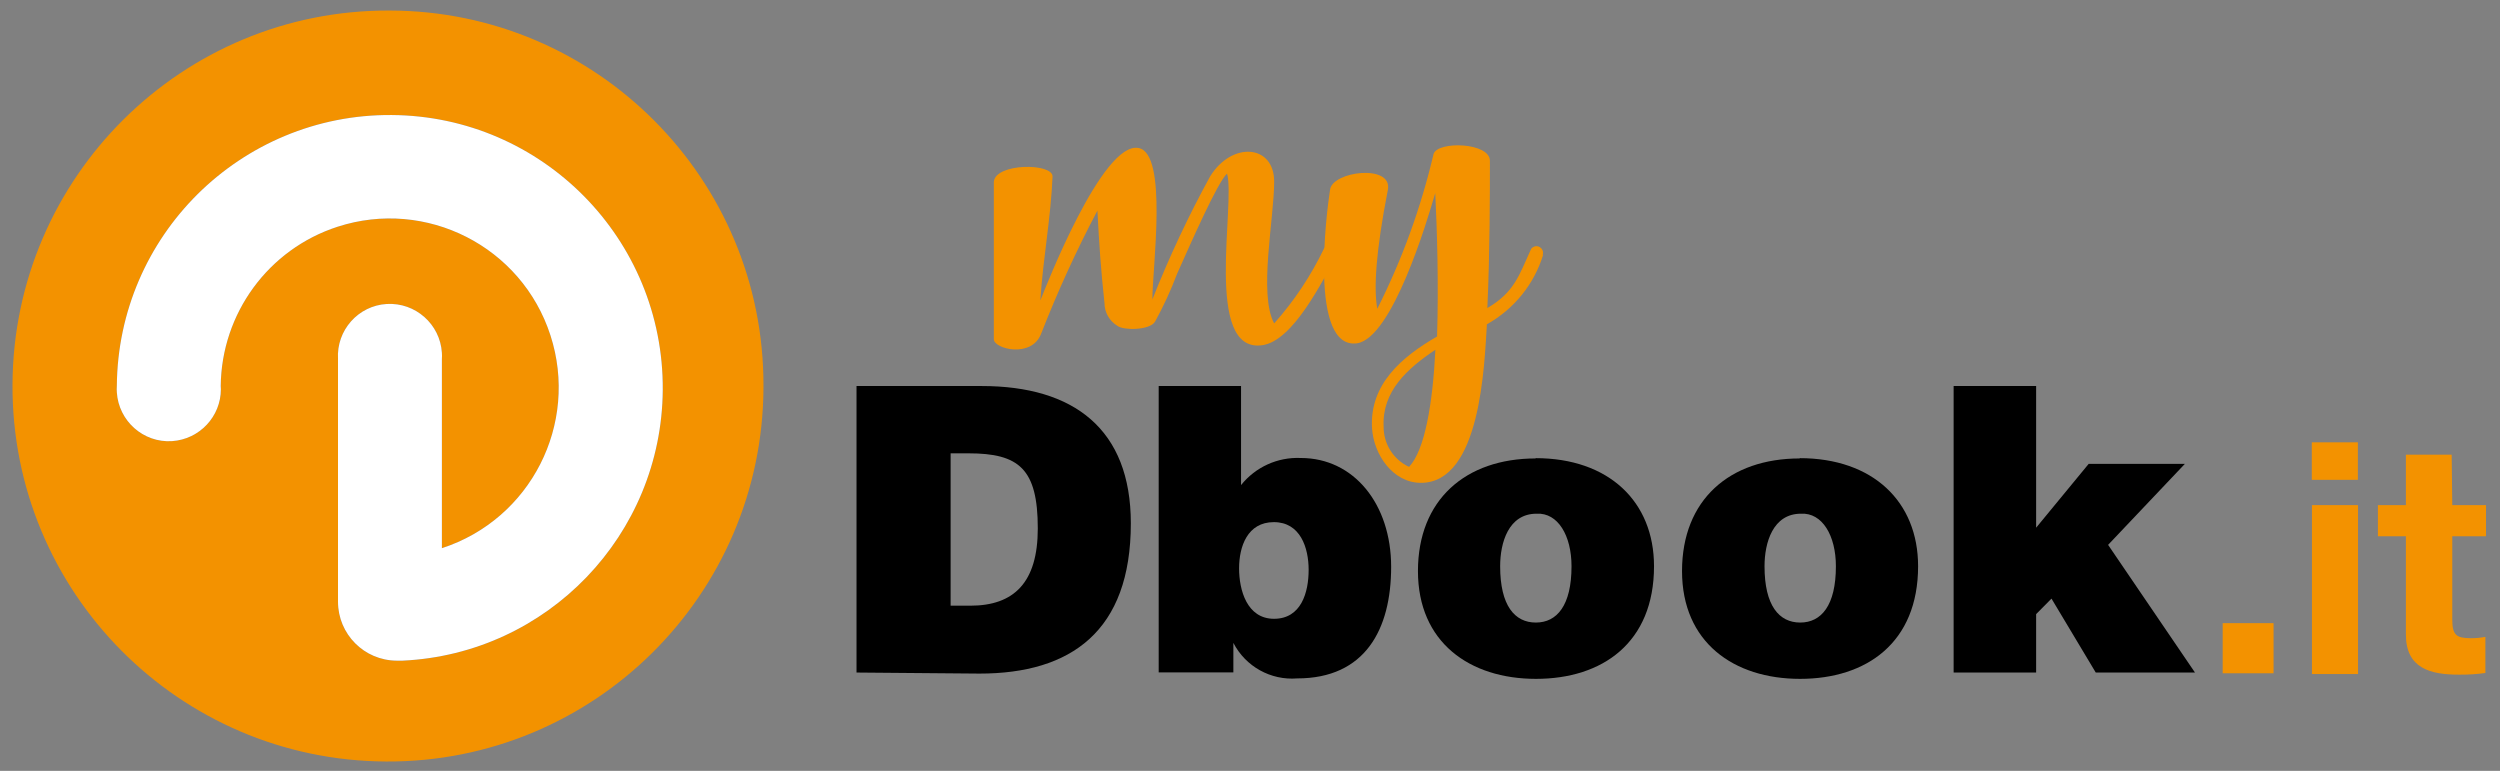 <?xml version="1.0" encoding="utf-8"?>
<!-- Generator: Adobe Illustrator 28.2.0, SVG Export Plug-In . SVG Version: 6.00 Build 0)  -->
<svg version="1.1" id="Livello_1" xmlns="http://www.w3.org/2000/svg" xmlns:xlink="http://www.w3.org/1999/xlink" x="0px" y="0px"
	 viewBox="0 0 1660.5 512" style="enable-background:new 0 0 1660.5 512;" xml:space="preserve">
<rect x="0" y="0" width="1660.5" height="512" fill="#808080" stroke="none"/>
<style type="text/css">
	.st0{fill:#F39200;}
	.st1{fill:#FFFFFF;}
</style>
<g id="Livello_2_00000089545691354299230460000010723193856438225051_">
	<g id="Livello_1-2">
		<path d="M631.3,402.3h13.2c28.9,0,44.8-15.3,44.8-51.3c0-39.7-12.5-49.9-46.1-49.9h-11.8V402.3z M568.9,446.7V256.4h83.2
			c61.1,0,99,28.6,99,91.2c0,71.7-39.8,99.8-100.5,99.8L568.9,446.7z"/>
		<path d="M869.2,378.5c0-14.7-5.5-31.7-23.1-31.7S823,363.1,823,377.5s5.2,33.5,23.2,33.5S869.2,393.6,869.2,378.5 M824.3,322.2
			c9.6-12,24.3-18.7,39.7-18c35.3,0,60,30.7,60,72.3s-17.3,74.1-62.4,74.1c-17.6,1.4-34.3-7.9-42.4-23.6l0,0v19.6h-49.6V256.4h54.7
			V322.2z"/>
		<path d="M996.4,376.1c0,26.2,9.7,37.4,23.7,37.4s23.7-11.3,23.7-37.4c0-20.3-9-35.7-23.2-34.9
			C1001.9,341.2,996.4,360.5,996.4,376.1 M1019.9,304.3c48.6,0,78.7,28.8,78.7,71.8c0,50.8-34.3,74.8-78.4,74.8
			c-44.1,0-78.4-24.3-78.4-71.6s31.6-74.8,78.2-74.8"/>
		<path d="M1172,376.1c0,26.2,9.7,37.4,23.7,37.4c14,0,23.7-11.3,23.7-37.4c0-20.3-9-35.7-23.2-34.9
			C1177.5,341.2,1172,360.5,1172,376.1 M1195.3,304.3c48.6,0,78.7,28.8,78.7,71.8c0,50.8-34.3,74.8-78.4,74.8s-78.4-24.3-78.4-71.6
			s31.6-74.8,78.2-74.8"/>
		<polygon points="1352.4,407.9 1352.4,446.7 1297.6,446.7 1297.6,256.4 1352.4,256.4 1352.4,350.5 1387.3,308.1 1451.2,308.1 
			1400.2,361.9 1457.9,446.7 1392,446.7 1362.6,397.6 		"/>
		<rect x="1476.3" y="413.9" class="st0" width="33.8" height="33.3"/>
		<path class="st0" d="M1535.6,335.5h30.6v112.2h-30.6V335.5z M1566.1,318.7h-30.6v-24.9h30.6V318.7z"/>
		<path class="st0" d="M1628.8,335.5h22.4v20.7h-22.4v55.2c0,10.4,2.6,12.5,12.5,12.5c3.2,0,6.4-0.3,9.5-0.9V447
			c-5.9,0.8-11.9,1.2-17.8,1.1c-18.7,0-35-4.2-35-26.6v-65.3h-18.6v-20.7h18.6V302h30.4L1628.8,335.5z"/>
		<path class="st0" d="M888.2,169.1c-10,17.6-29.2,57.4-49.9,60.2c-39,5.4-17.5-94.2-23.3-114c-6.4,5.9-23.8,45.6-33.2,66.6
			c-4.1,10.9-9,21.5-14.6,31.7c-3.5,5.9-21,5.9-24.9,2.9c-5.4-3.2-8.7-9-8.7-15.2c-2.4-22.2-3.5-38.5-4.7-61.4
			c-14,26.5-26.5,53.9-37.4,81.8c-6.4,16.5-31.4,10-31.4,3.6V120.7c1.2-12.5,39-12.5,39-3.5c-1.1,27.4-6.4,54.9-8.1,82.4
			c3.5-8.9,41.3-105.9,65.2-101.3c19.7,3.6,9.2,79.6,9.2,100.6c11.1-28,23.9-55.4,38.4-81.8c14.6-23.4,42.5-21.1,42.5,3.5
			s-10.5,74.8,0,94.2c13.4-15,24.5-31.8,33.2-49.9c1.4-1.9,4.2-2.4,6.1-0.9c1.6,1.2,2.2,3.2,1.5,5.1"/>
		<path class="st0" d="M935.9,310.1c10.5-11.1,15.7-42,17.5-77.8c-18.7,12.5-35.5,27.6-34.4,51C918.9,294.8,925.5,305.3,935.9,310.1
			 M1025,169.1c-6,19.7-19.4,36.2-37.4,46.3c-1.7,26.9-4.1,105.3-43.8,105.3c-18.6,0-31.4-18.7-32.5-36.3
			c-1.7-29.2,19.8-47.4,43.2-60.9c1.1-34.4,0-70.7-1.2-95.3c-5.7,19.8-28.6,95.9-51.8,99.8c-32.1,4.6-20.5-86.5-18.1-101.8
			c1.1-12.5,41.9-17.6,38.4,0c-8.1,41.5-9.4,65.5-7,78.9c16.5-32.7,29-67.2,37.4-102.9c2.9-8.7,37.4-7.6,37.4,4.6
			c0,21.7,0,60.4-1.7,97.8c18.1-10.6,21-21.7,29.1-39.3c1.4-1.9,4.2-2.4,6.1-0.9c1.6,1.2,2.2,3.2,1.5,5.1"/>
		<path class="st0" d="M259,7h-0.1C121.1,6.3,9,117.5,8.3,255.3s110.5,249.9,248.3,250.5s249.9-110.5,250.5-248.3c0-0.4,0-0.7,0-1.1
			C507.5,119,396.4,7.3,259,7z M267.4,438.8h-3.9c-21.6-0.1-39-17.6-39-39.2V238.4c-1.1-19,13.4-35.4,32.4-36.5
			c19-1.1,35.4,13.4,36.6,32.4c0.1,1.4,0.1,2.8,0,4.1v125.7c59-19.2,91.2-82.5,72.1-141.4c-19.1-59-82.5-91.2-141.4-72.1
			c-45.9,14.9-77.1,57.5-77.6,105.8c0,0.7,0.1,1.4,0.1,2.1c0,18.1-14.1,33.3-32.5,34.5c-19,1.2-35.4-13.4-36.6-32.4
			c-0.1-1.4-0.1-2.8,0-4.2c0.4-49.8,20.8-94.8,53.6-127.4c33.1-32.8,78.8-53,129-52.6c100.1,0.7,180.7,82.5,180,182.6
			C439.5,355.4,363.6,434.3,267.4,438.8z"/>
		<path class="st1" d="M440.2,259c-0.7,96.3-76.6,175.3-172.8,179.8h-3.9c-21.6-0.1-39-17.6-39-39.2V238.4
			c-1.1-19,13.4-35.4,32.4-36.5c19-1.1,35.4,13.4,36.6,32.4c0.1,1.4,0.1,2.8,0,4.1v125.7c59-19.2,91.2-82.5,72.1-141.4
			c-19.1-59-82.5-91.2-141.4-72.1c-45.9,14.9-77.1,57.5-77.6,105.8c0,0.7,0.1,1.4,0.1,2.1c0,18.1-14.1,33.3-32.5,34.5
			c-19,1.2-35.4-13.4-36.6-32.4c-0.1-1.4-0.1-2.8,0-4.2c0.4-49.8,20.8-94.8,53.6-127.4c33.1-32.8,78.8-53,129-52.6
			C360.3,77.1,440.9,158.9,440.2,259z"/>
	</g>
</g>
</svg>
